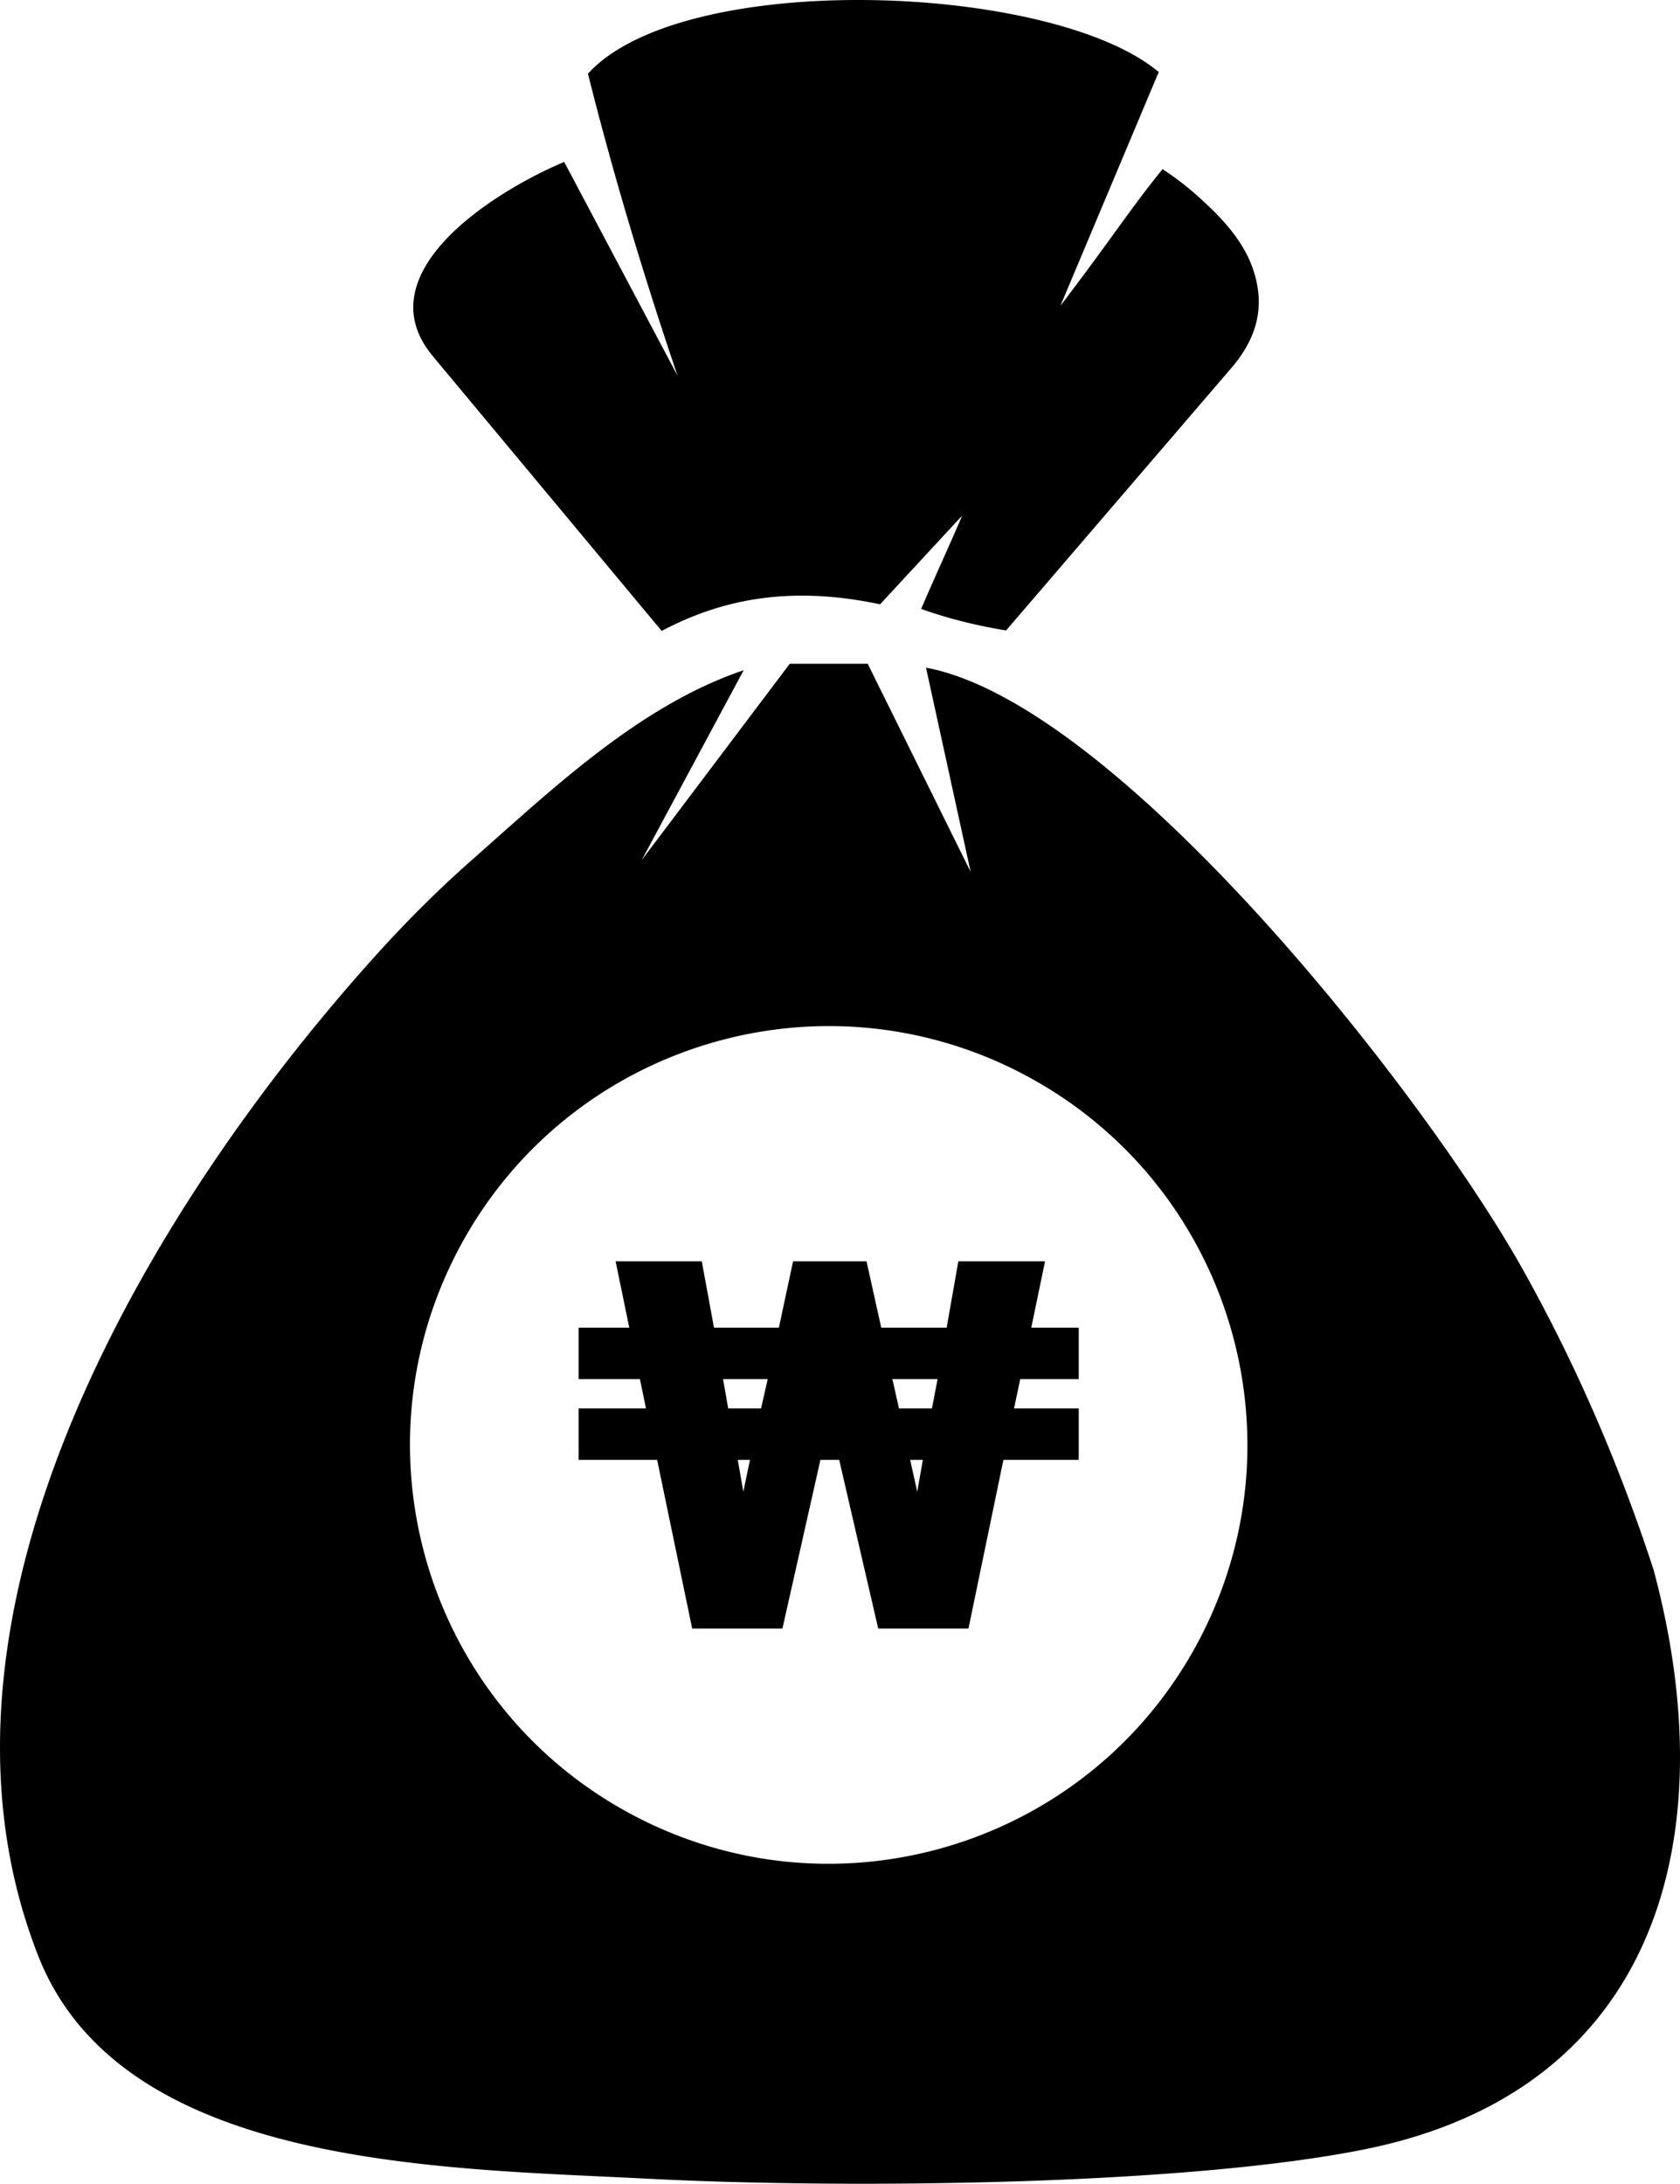 <svg xmlns="http://www.w3.org/2000/svg" shape-rendering="geometricPrecision" text-rendering="geometricPrecision" image-rendering="optimizeQuality" fill-rule="evenodd" clip-rule="evenodd" viewBox="0 0 394 511.98"><path d="M158.912 88.115c-7.903-23.315-15.02-46.892-21.026-70.838 22.398-24.583 108.964-21.316 133.86-.384l-23.05 54.803c12.396-16.286 16.563-22.97 23.958-32.043a71.446 71.446 0 018.787 6.814c6.557 5.936 12.412 12.495 13.597 21.638.768 5.929-.927 11.952-6.203 18.111l-52.884 61.595c-6.807-1.116-13.459-2.75-19.914-5.044 2.999-7.058 6.616-14.823 9.615-21.882l-19.253 20.795c-20.058-4.232-36.188-1.707-51.219 6.242l-53.632-64.366c-3.186-3.839-4.636-7.678-4.624-11.517.051-15.559 23.218-28.987 35.396-34.07l26.592 50.146zm94.081 254.152h-17.668l-8.198 39.549h-21.165l-9.151-39.549h-4.404l-8.908 39.549h-21.165l-8.218-39.549h-18.408v-12.058h15.791l-1.421-6.872h-14.37v-12.059h11.874l-3.206-15.556h20.211l2.861 15.556h15.219l3.328-15.556h17.228l3.45 15.556h15.341l2.739-15.556h20.333l-3.227 15.556h11.134v12.059h-13.731l-1.441 6.872h15.172v12.058zm-36.56 0h-2.983l1.664 7.47 1.319-7.47zm-40.544 0h-2.861l1.299 7.47 1.562-7.47zm-5.113-12.058h7.711l1.562-6.872h-10.471l1.198 6.872zm40.057 0h7.731l1.319-6.872H209.29l1.543 6.872zm16.806-125.8l-10.467-47.871c44.832 8.338 116.691 99.534 139.911 140.998 11.852 21.164 22.232 44.48 30.731 70.545 16.931 63.08.622 122.093-67.807 135.838-42.877 8.614-122.838 9.224-167.93 6.891-48.476-2.509-123.494-2.432-143.09-52.204-31.628-80.338 26.319-176.045 79.155-234.623 6.952-7.708 14.141-14.892 21.579-21.522 19.219-16.91 39.943-36.976 64.682-45.319l-23.895 44.495 34.705-46.011h18.288l24.138 48.783zm-119.957 88.228c25.48-47.867 84.932-66.014 132.799-40.535 47.867 25.48 66.014 84.932 40.535 132.799-25.48 47.867-84.932 66.014-132.799 40.535-47.868-25.48-66.014-84.932-40.535-132.799z"/></svg>